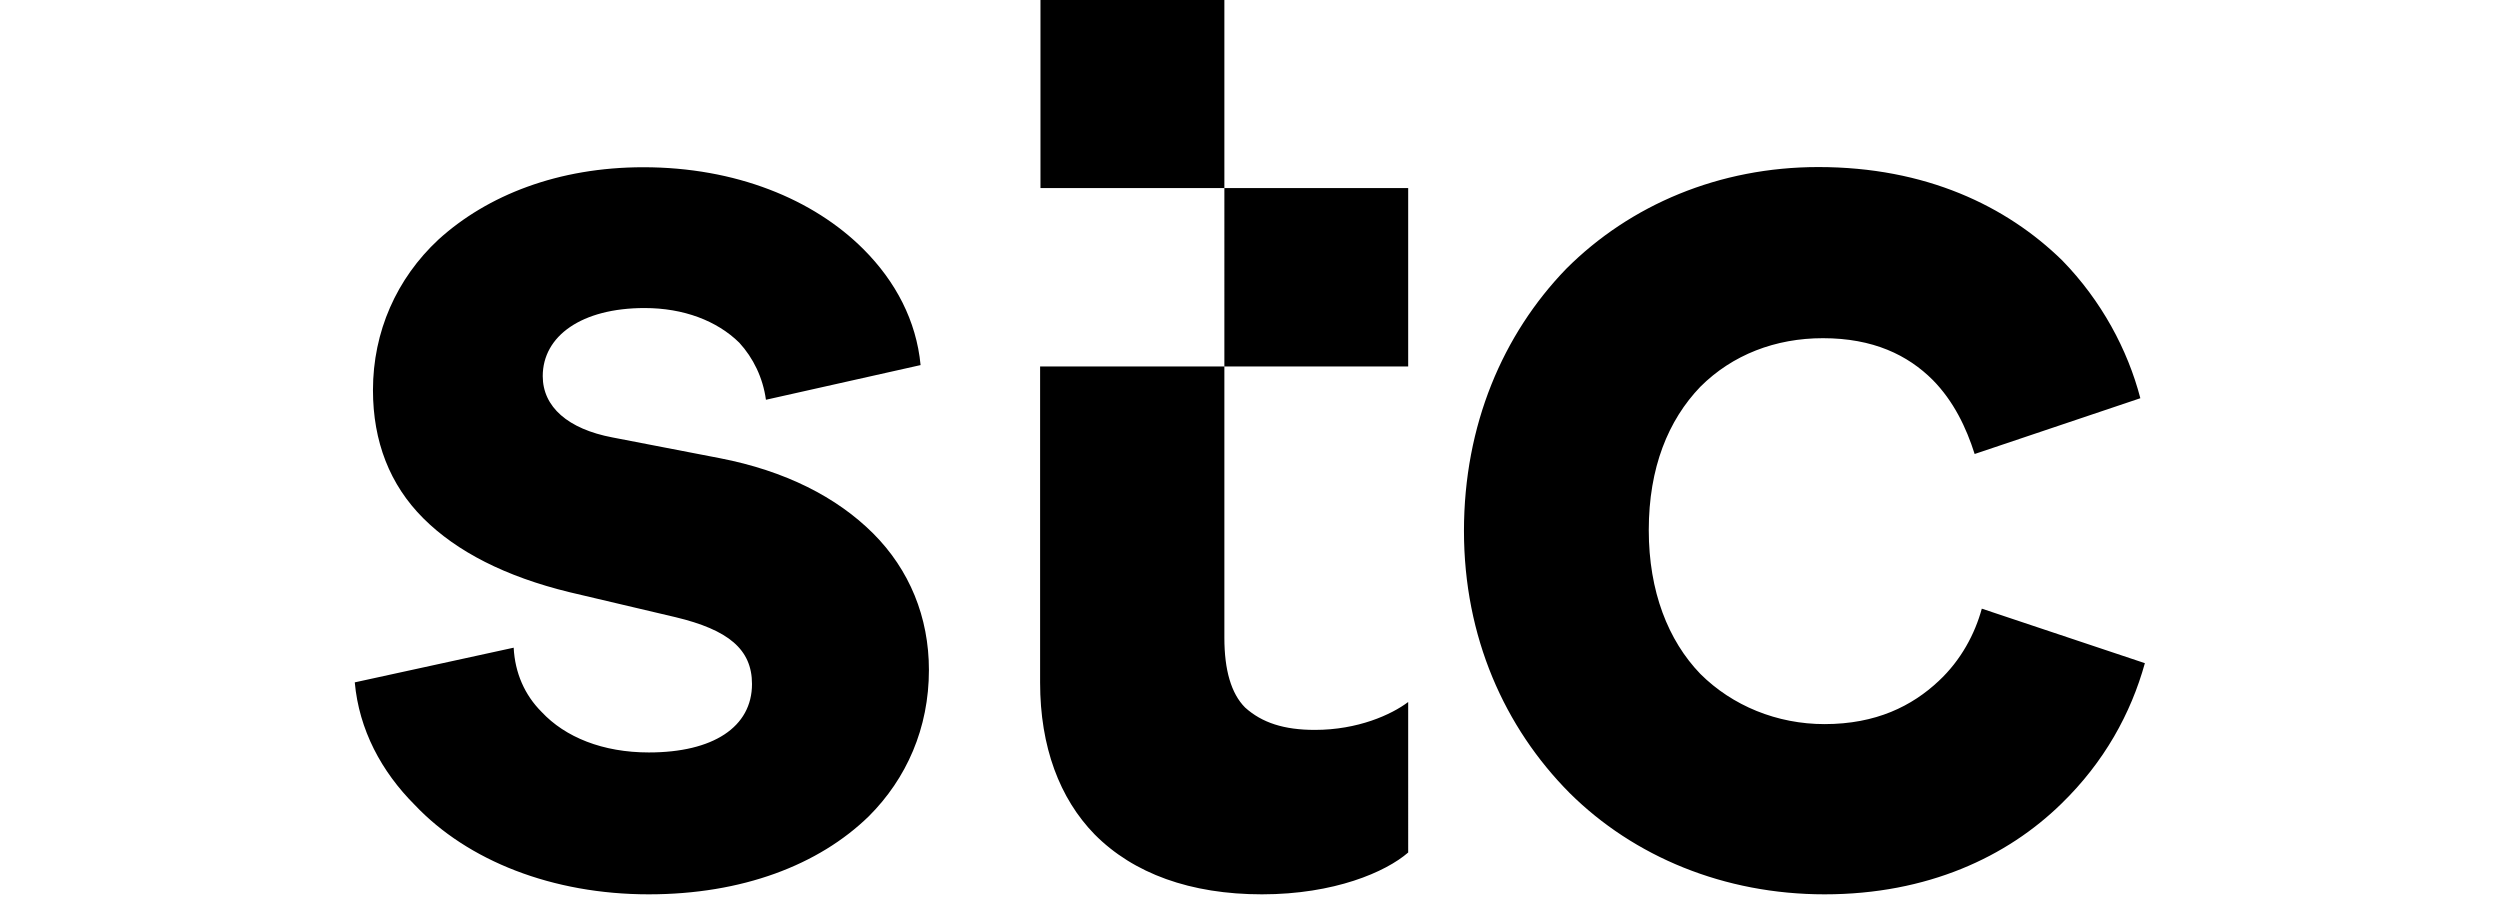 <?xml version="1.0" encoding="utf-8"?>
<!-- Generator: Adobe Illustrator 19.2.0, SVG Export Plug-In . SVG Version: 6.00 Build 0)  -->
<svg version="1.1" id="Layer_1" xmlns="http://www.w3.org/2000/svg" xmlns:xlink="http://www.w3.org/1999/xlink" x="0px" y="0px"
	 viewBox="0 0 2761 991" style="enable-background:new 0 0 2761 991;" xml:space="preserve">
<path fill="currentColor" d="M716.4,987.7c103.1,0,187.7-32.2,243.2-86.3c41.5-41.5,66.3-97.1,66.3-161.5c0-58.4-21.5-110.7-61.6-150.8
	C924.1,549,867.2,520,794.9,506l-118.5-22.9c-49.1-9.3-77-33.7-77-67.7c0-44.4,43-75.2,112.5-75.2c43,0,79.9,14,104.6,38.3
	c15.4,16.8,26.1,38.7,29.4,63l170.8-38.3c-4.7-49.1-27.6-92.4-63-127.9c-55.5-55.5-141.5-90.6-243.2-90.6
	c-93.8,0-172.3,30.8-226.3,79.9c-46.2,43-72.3,101.7-72.3,166.2c0,56.9,18.6,104.6,55.5,141.5c36.9,36.9,91,64.5,161.5,81.7
	l117.1,27.6c58.4,14,84.5,35.5,84.5,73.8c0,47.6-43,75.6-113.9,75.6c-50.9,0-92.4-16.8-118.5-44.8c-18.6-18.6-29.4-43-30.8-70.9
	l-175.5,38.3c4.7,52.3,29.4,98.5,66.3,135.4C516.6,950.8,610.4,987.7,716.4,987.7 M2015,987.7c113.9,0,201.6-41.5,261.4-99.9
	c47.6-46.2,77-99.9,92.4-155.4l-180.1-60.2c-7.5,27.6-22.9,56.9-47.6,79.9c-29.4,27.6-69.1,47.6-126.1,47.6
	c-52.3,0-101.7-20.1-137.2-55.5c-35.5-36.9-56.9-91-56.9-158.7c0-69.1,21.5-121.4,56.9-158.3c35.5-35.5,83.1-53.7,135.4-53.7
	c55.5,0,93.8,18.6,121.4,46.2c22.9,23.3,36.9,52.3,46.2,81.7l183-61.6c-14-53.7-43-107.8-86.3-152.2
	c-61.6-60.2-150.8-103.1-269.3-103.1c-109.2,0-207.7,41.5-278.6,112.5c-69.8,72.3-112.8,172.3-112.8,289.4
	c0,117.1,44.8,217,116.7,289.4C1804.4,946.2,1904.3,987.7,2015,987.7 M1393.7,987.7c79.9,0,136.8-24.7,161.5-46.2V775.3
	c-18.6,14-55.5,30.8-103.1,30.8c-34,0-58.4-7.9-77-24.7c-15.4-15.4-22.9-41.5-22.9-77V0h-203.1v207.7h406.1v197h-406.5v349.2
	c0,70.9,21.5,127.9,60.2,167.6C1251.8,964.8,1314.9,987.7,1393.7,987.7"/>
</svg>




